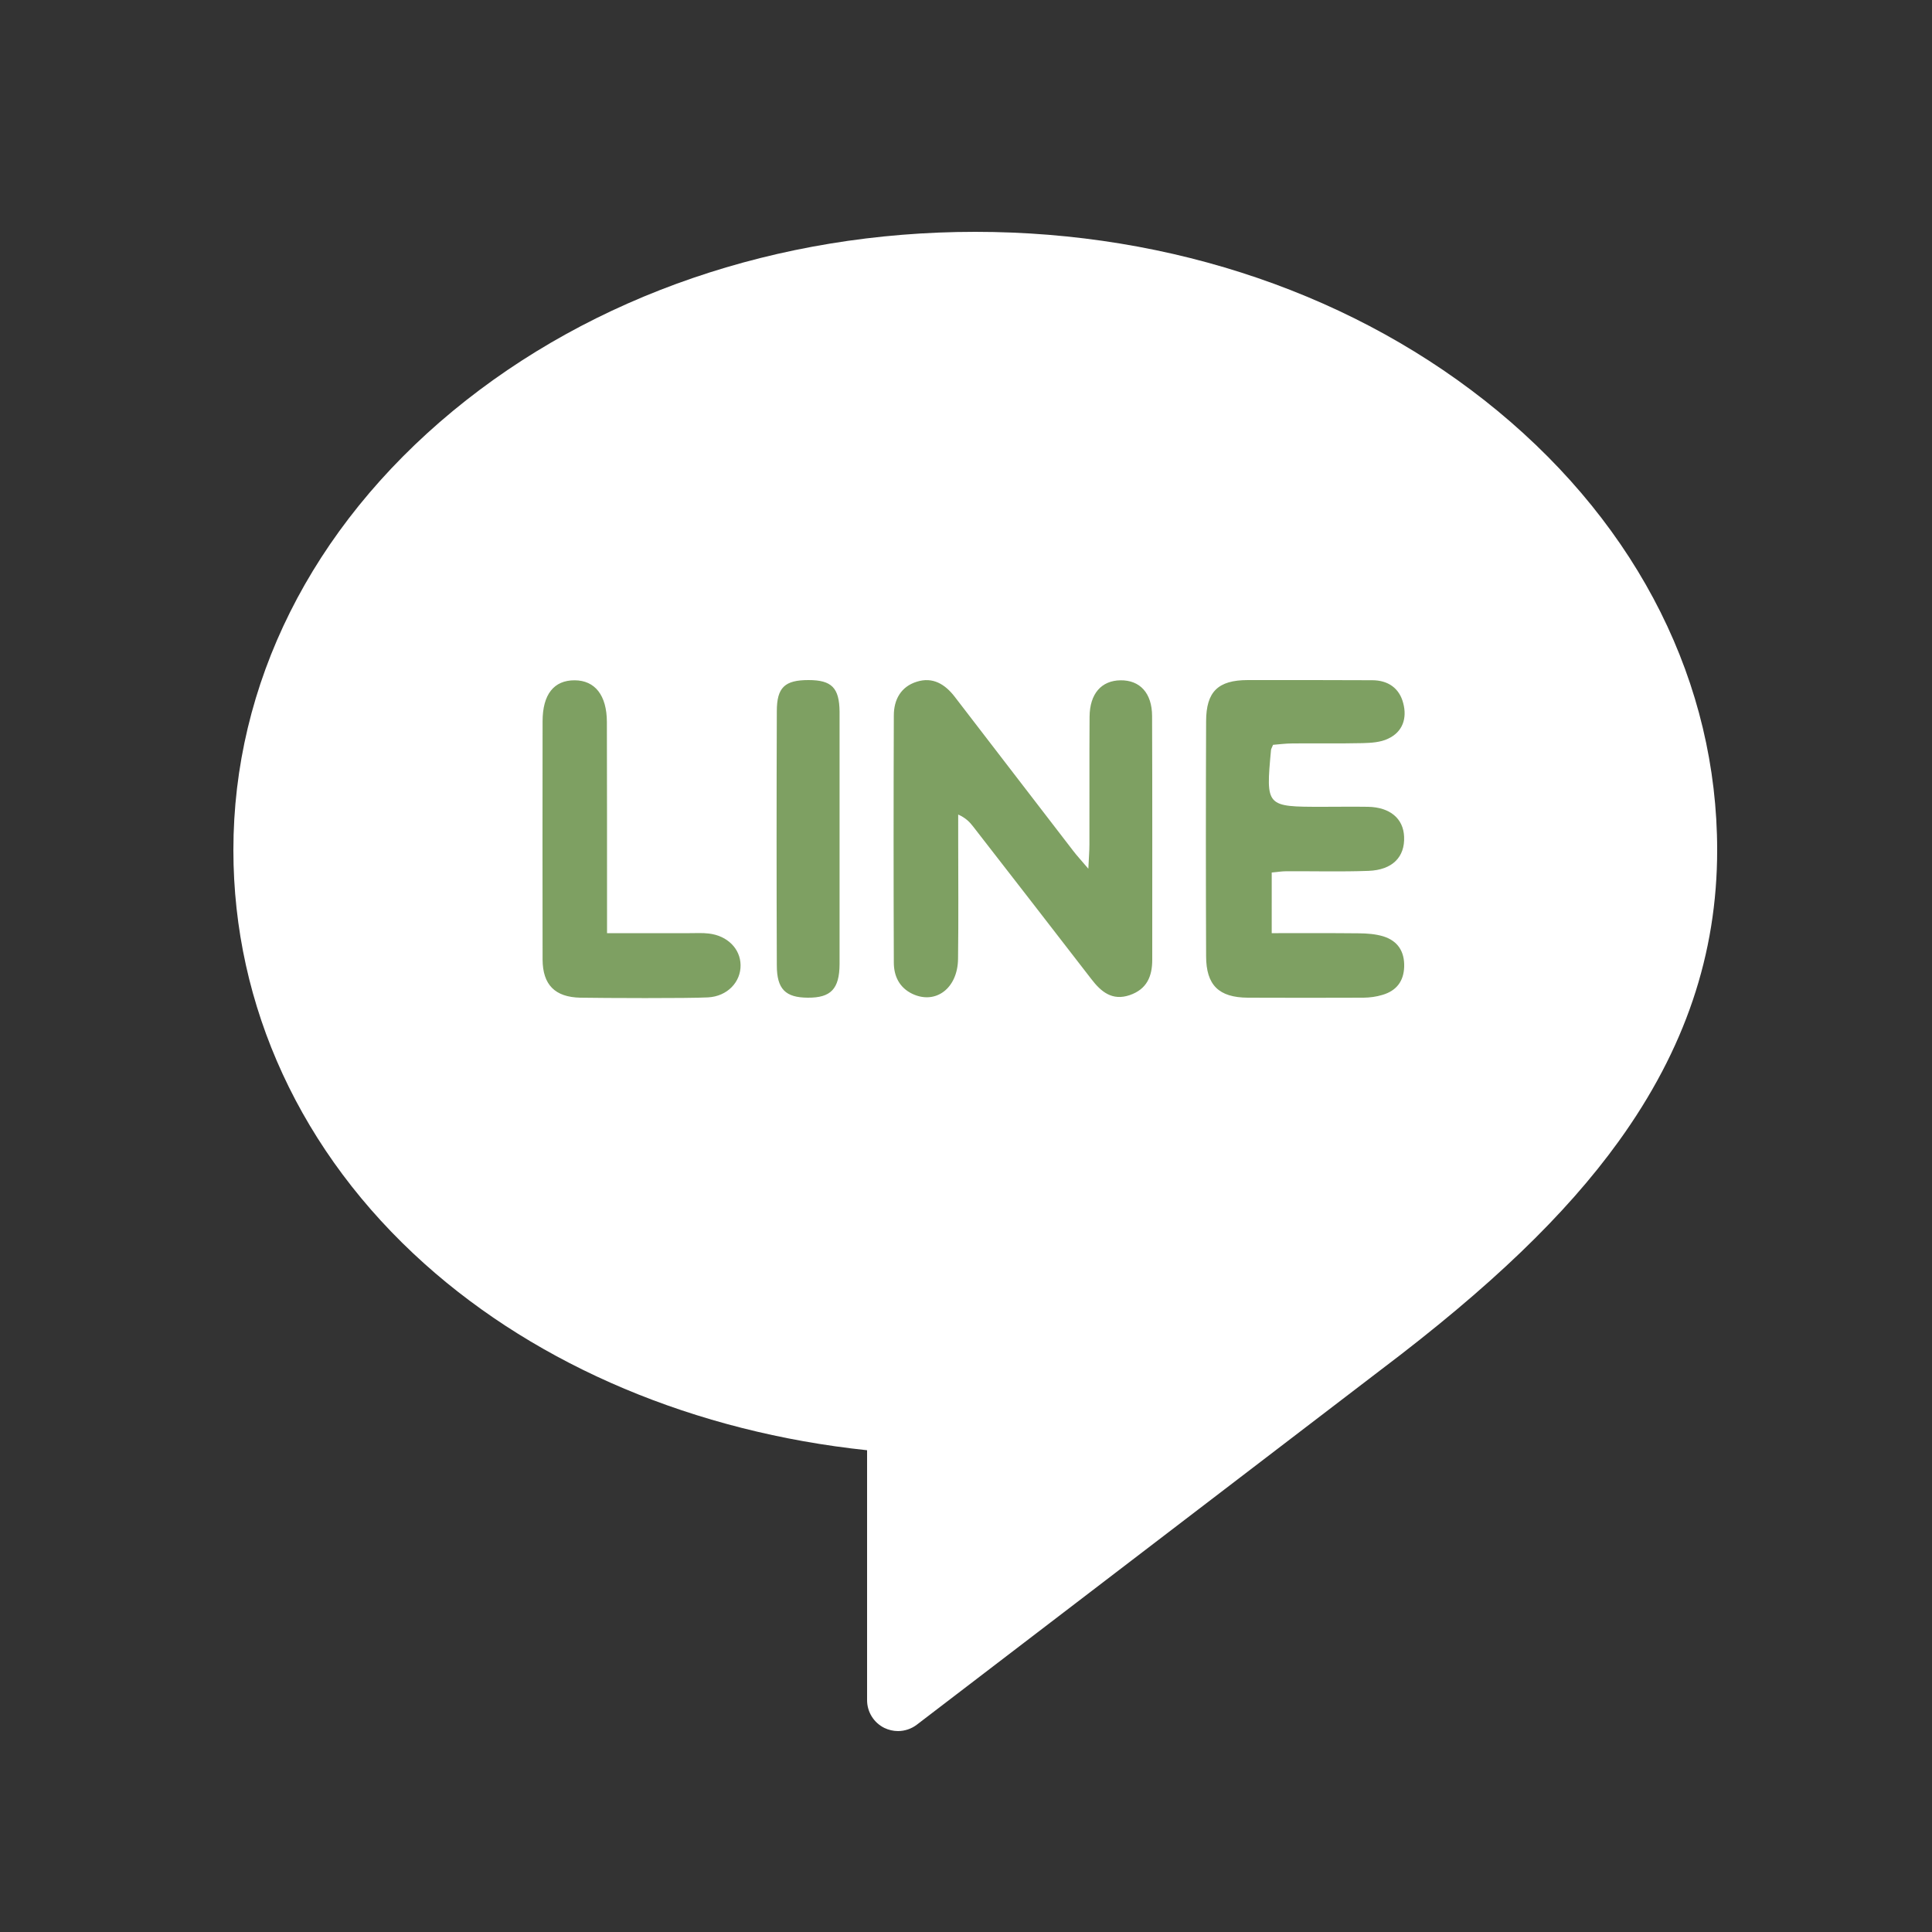 <svg xmlns="http://www.w3.org/2000/svg" width="25" height="25" viewBox="0 0 25 25">
    <rect x="0" y="0" width="25" height="25" fill="#333333" stroke="none"/>
    <g fill="none" fill-rule="evenodd">
        <g>
            <g>
                <g>
                    <path d="M0 0H25V25H0z" transform="translate(-764 -4155) translate(729 4144) translate(35 11)"/>
                    <g fill-rule="nonzero">
                        <path fill="#FFF" d="M16.38 2.318C14.57.823 12.17 0 9.62 0S4.67.823 2.86 2.318C1.03 3.831.02 5.85.02 8c0 2.024.878 3.925 2.474 5.354 1.482 1.328 3.504 2.177 5.726 2.412V19c0 .152.086.291.223.359.056.027.117.041.177.041.086 0 .172-.028.243-.082l5.998-4.587c1.42-1.072 2.4-2.013 3.083-2.96.859-1.19 1.276-2.423 1.276-3.771 0-2.15-1.009-4.169-2.84-5.682z" transform="translate(-764 -4155) translate(729 4144) translate(35 11) translate(3 3)"/>
                        <path fill="#7EA062" d="M11.908 6.266c-.001-.299-.158-.466-.409-.463-.248.004-.398.174-.4.473-.004.552 0 1.104-.002 1.655 0 .08-.007.159-.014.31-.094-.111-.148-.168-.195-.23-.512-.664-1.022-1.33-1.534-1.995-.125-.162-.283-.26-.49-.195-.207.064-.298.233-.298.437-.004 1.066-.004 2.132 0 3.197 0 .175.071.325.241.406.301.141.586-.072.59-.454.007-.521.002-1.043.002-1.565V7.54c.1.045.15.099.194.156.51.656 1.019 1.313 1.528 1.972.126.165.27.286.497.209.222-.076.292-.242.292-.458 0-1.051.002-2.102-.002-3.153zM13.473 6.638c.077-.006.165-.018.254-.018.302-.003.605.003.906-.004.11-.003.231-.01.328-.057.191-.088.248-.266.197-.459-.05-.196-.197-.298-.403-.298-.537-.002-1.073-.003-1.61-.002-.384.001-.537.15-.538.533-.004 1.013-.004 2.026 0 3.039 0 .376.165.536.54.538.5.002.998.002 1.497 0 .082-.001.165-.012.244-.036.179-.052.276-.174.282-.364.006-.199-.084-.336-.271-.394-.1-.03-.21-.038-.313-.039-.374-.004-.75-.002-1.13-.002V8.29c.071-.006.13-.016.187-.016.356-.002.712.008 1.066-.005.31-.012.472-.18.46-.443-.01-.235-.183-.38-.466-.386-.197-.003-.393 0-.59 0-.734 0-.734 0-.666-.736.002-.015.011-.028.026-.065zM6.173 9.08c-.082-.01-.166-.005-.248-.005h-1.07v-.307c0-.809 0-1.617-.002-2.426-.001-.345-.154-.537-.415-.539-.27-.002-.417.182-.417.531-.001 1.028-.002 2.055 0 3.083.002.326.16.486.488.493.294.005 1.397.01 1.654-.004.25-.014.424-.2.42-.419-.003-.21-.17-.379-.41-.407zM7.864 6.21c-.003-.31-.102-.41-.402-.41-.306 0-.41.094-.41.403-.004 1.096-.004 2.192 0 3.288 0 .308.112.418.402.419.297.002.408-.113.41-.434v-1.61-1.655z" transform="translate(-764 -4155) translate(729 4144) translate(35 11) translate(3 3)"/>
                    </g>
                </g>
            </g>
        </g>
    </g>
</svg>

